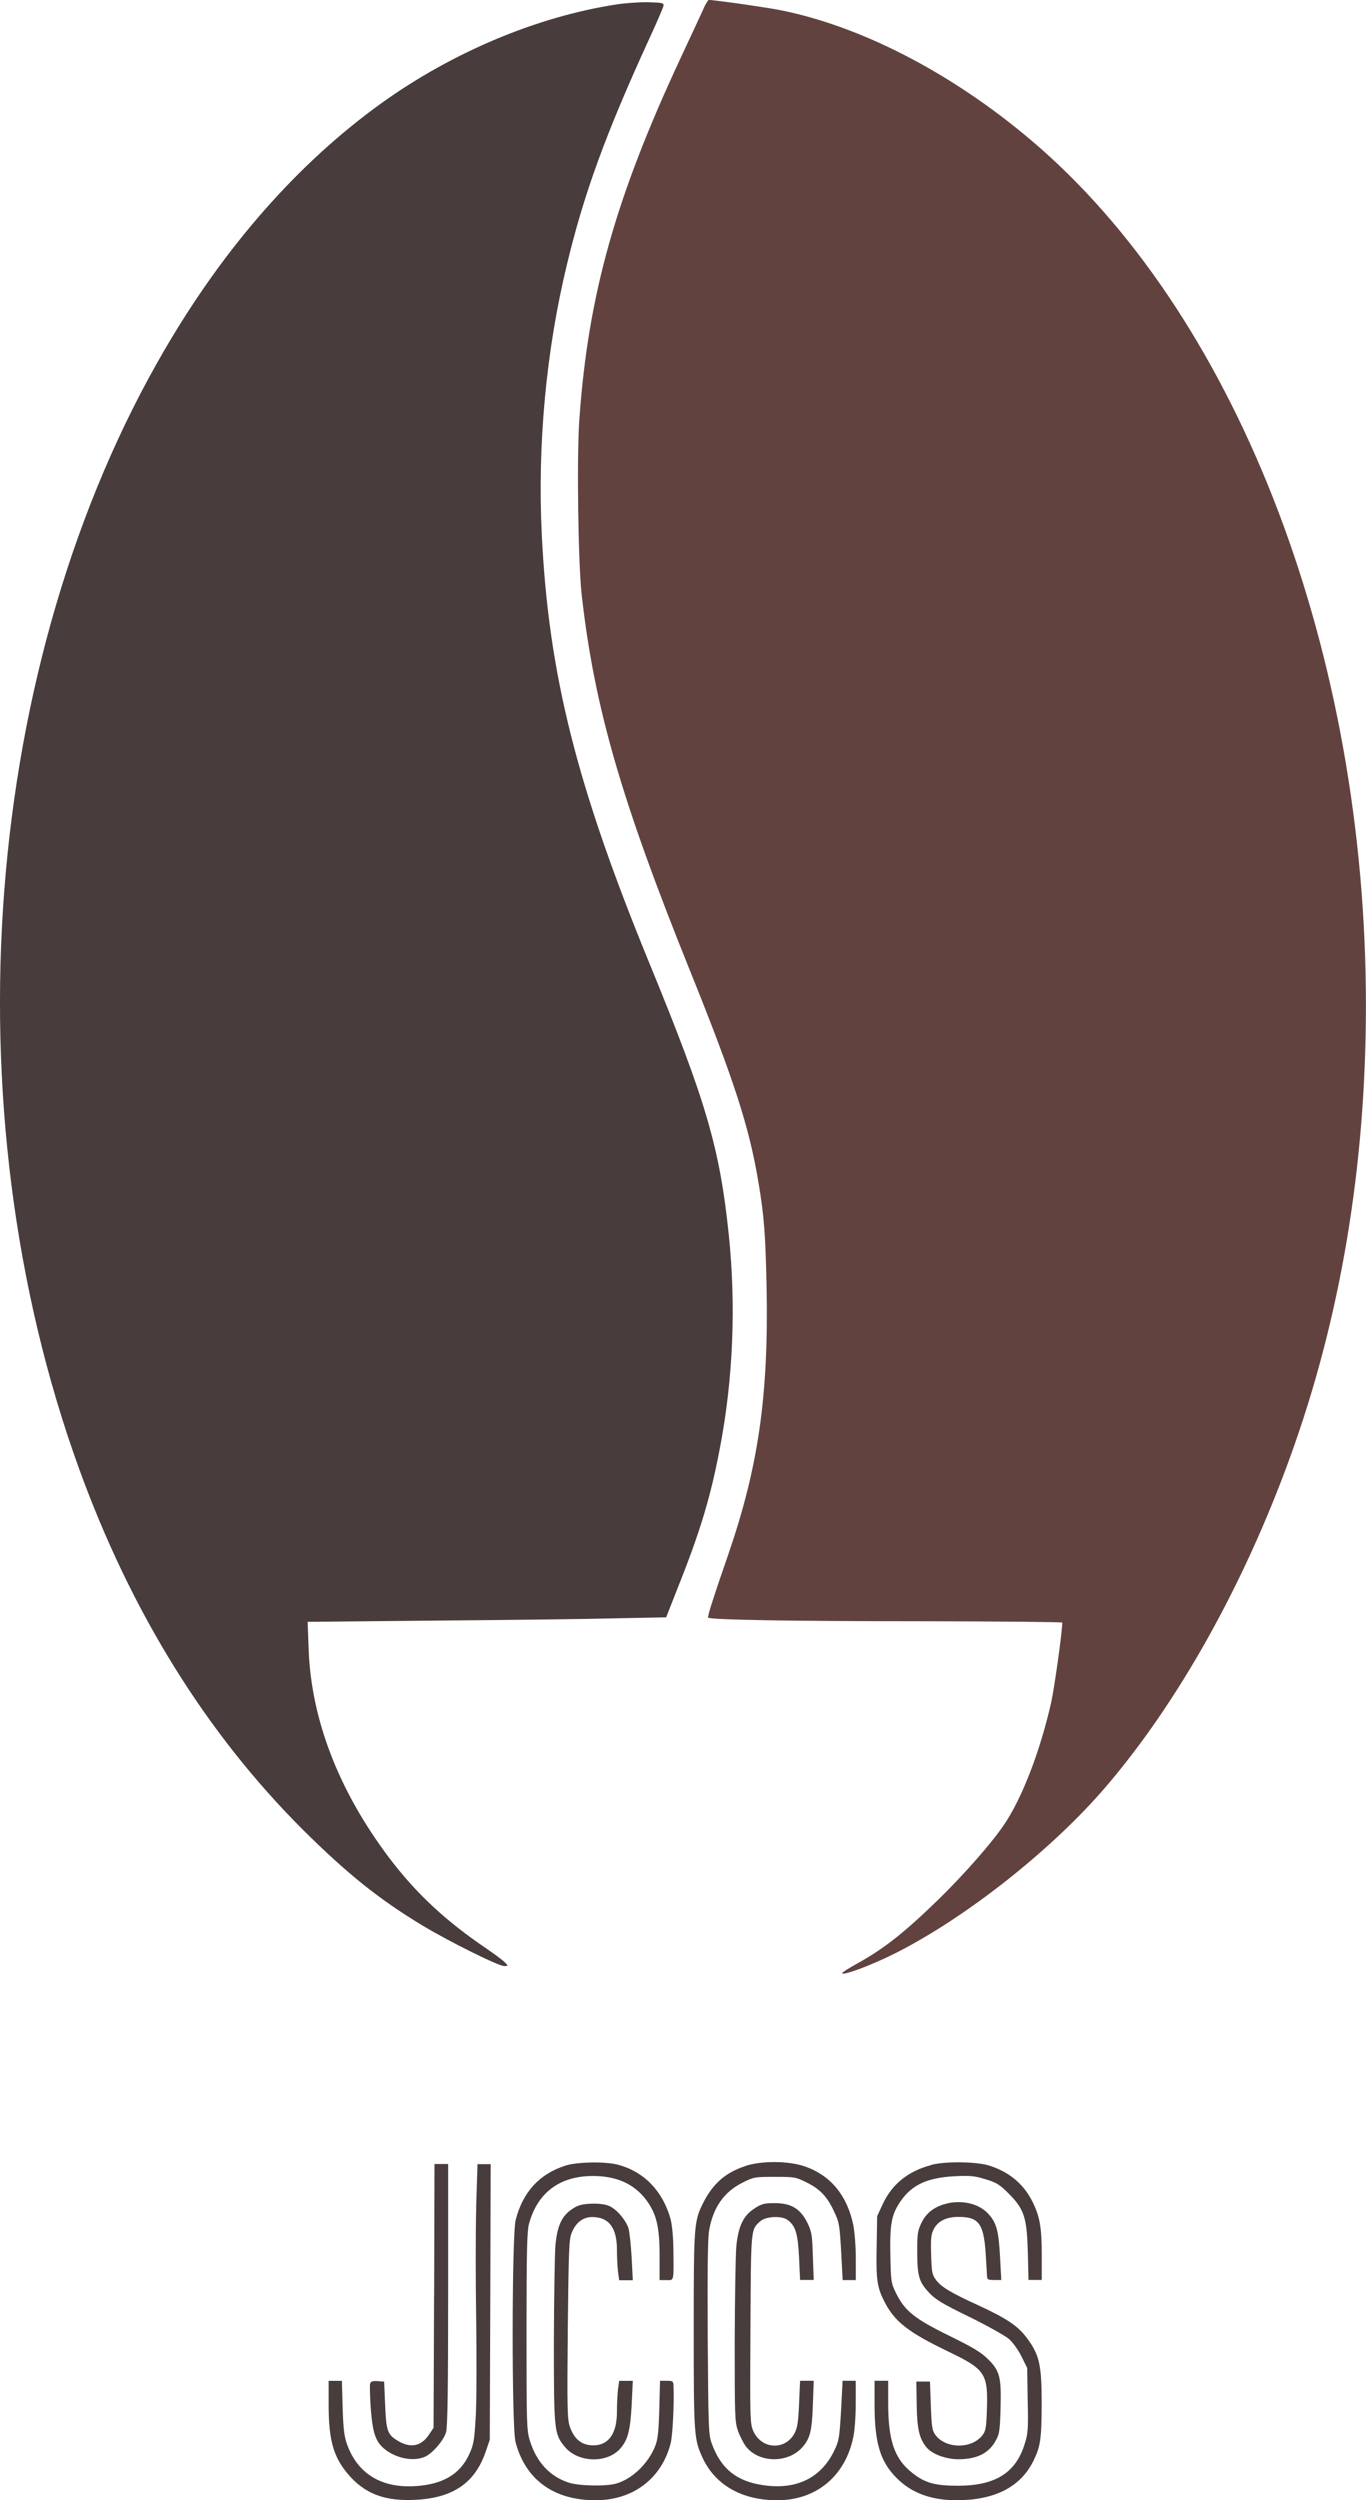 <?xml version="1.0" encoding="UTF-8"?>
<svg id="_レイヤー_1" data-name="レイヤー 1" xmlns="http://www.w3.org/2000/svg" viewBox="0 0 189.29 346.36">
  <defs>
    <style>
      .cls-1 {
        fill: #493c3c;
      }

      .cls-1, .cls-2 {
        stroke-width: 0px;
      }

      .cls-2 {
        fill: #62423f;
      }
    </style>
  </defs>
  <path class="cls-2" d="M97.48,1.23c-.31.69-1.7,3.66-3.07,6.6-9.13,19.53-12.93,33.08-14.14,50.43-.35,5.25-.16,19.88.35,24.26,1.75,15.44,5.44,28.25,14.97,51.89,6.08,15.08,8.23,21.68,9.5,29.32.8,4.75.99,7.28,1.14,14.66.28,14.99-1.14,24.78-5.27,36.83-2.01,5.79-2.96,8.75-2.84,8.87.31.31,11.84.5,29.41.5,10.8.02,19.67.1,19.67.19-.02,1.44-1.09,9.03-1.54,11.09-1.54,6.76-4.02,13.24-6.57,16.97-1.7,2.51-5.49,6.81-8.94,10.19-4.8,4.68-7.66,6.93-11.37,8.98-1.16.64-2.08,1.23-2.08,1.32,0,.43,4-1.06,7.31-2.72,9.83-4.94,21.8-14.4,29.24-23.1,10-11.68,19.1-27.92,25.51-45.61,7-19.29,10.52-40.29,10.52-62.65,0-48.63-17.4-94.36-45.16-118.76-11.14-9.76-24.14-16.69-35.87-19.06-1.82-.38-9.27-1.44-10.05-1.44-.07,0-.43.57-.73,1.23Z"/>
  <path class="cls-1" d="M85.38.62c-10.99,1.7-22.65,6.6-32.48,13.64-11.51,8.27-21.68,19.79-30.03,34.09C-2.48,91.71-7.21,153.32,10.95,203.44c7.21,19.88,17.59,36.62,31.02,50.03,6.17,6.12,10.52,9.62,16.67,13.33,3.71,2.22,10.43,5.56,11.23,5.56.54,0,.57-.03.14-.47-.24-.26-1.4-1.13-2.58-1.94-5.79-3.92-9.83-7.73-13.55-12.65-6.95-9.25-10.76-19.1-11.11-28.82l-.14-3.81,17.59-.17c9.67-.07,20.85-.21,24.85-.31l7.24-.14,2.01-5.11c2.81-7.12,4.23-11.89,5.46-18.46,1.82-9.5,2.22-19.67,1.21-29.43-1.25-12.01-3.12-18.42-10.97-37.54-10.1-24.59-14-40.07-14.94-59.39-.62-12.46.59-25.51,3.48-37.47,2.34-9.76,5.37-18.11,11.28-30.99,1.11-2.41,2.06-4.59,2.1-4.85.07-.4-.12-.45-2.17-.5-1.23-.02-3.19.12-4.37.31Z"/>
  <path class="cls-1" d="M78.36,300c-3.62,1.16-5.91,3.66-6.9,7.52-.54,2.03-.57,28.8-.02,30.78,1.37,5.22,5.3,8.06,11.09,8.06,5.18,0,9.15-3,10.4-7.87.28-1.06.5-5.44.4-7.92-.02-.71-.07-.76-.95-.76h-.92l-.1,3.97c-.09,3.14-.21,4.19-.57,5.08-.95,2.39-3.14,4.52-5.37,5.18-1.44.42-5.22.35-6.67-.14-2.6-.87-4.42-2.86-5.32-5.79-.45-1.42-.47-2.25-.47-15.13,0-10.8.07-13.88.33-14.85,1.16-4.37,4.26-6.69,8.87-6.69,3.31,0,5.74,1.11,7.42,3.36,1.39,1.92,1.82,3.67,1.82,7.66v3.4h.94c1.09,0,1.02.36.97-4.37-.02-1.73-.19-3.33-.4-4.14-1.09-3.85-3.69-6.53-7.28-7.47-1.75-.47-5.63-.4-7.28.12Z"/>
  <path class="cls-1" d="M103.2,300.09c-2.72.92-4.42,2.44-5.75,5.06-1.28,2.55-1.32,3.07-1.32,17.59s.05,15.13,1.18,17.64c1.75,3.85,5.46,5.98,10.4,5.98,5.37,0,9.39-3.31,10.52-8.68.21-.92.35-2.93.35-4.75v-3.12h-1.82l-.21,4.12c-.24,3.92-.28,4.18-.99,5.65-1.84,3.71-5.2,5.35-9.74,4.7-3.71-.52-5.89-2.25-7.16-5.7-.47-1.28-.5-1.82-.59-14.66-.05-9.24,0-13.83.19-14.89.54-3.24,2.08-5.41,4.68-6.69,1.51-.76,1.68-.78,4.42-.78s2.91.02,4.42.78c1.84.9,2.84,1.94,3.81,4.04.69,1.42.76,1.82.97,5.51l.21,3.97h1.82v-3.03c0-1.7-.17-3.71-.35-4.61-.85-4.09-3.14-6.86-6.67-8.09-2.25-.8-6.1-.83-8.37-.05Z"/>
  <path class="cls-1" d="M129.02,299.93c-3.19.85-5.39,2.62-6.69,5.39l-.78,1.68-.07,4.23c-.09,4.52.05,5.6,1.04,7.54,1.4,2.81,3.26,4.28,8.84,6.97,5.23,2.51,5.58,3.05,5.39,8.3-.07,2.15-.16,2.72-.57,3.26-1.46,1.98-5.11,1.98-6.57,0-.43-.59-.52-1.11-.62-4.02l-.12-3.36h-1.89l.05,3.26c.05,3.38.38,4.73,1.44,5.94.78.88,2.65,1.56,4.33,1.56,2.6,0,4.28-.85,5.23-2.67.47-.85.54-1.44.62-4.4.12-4.3-.1-5.15-1.7-6.76-.97-.97-2.06-1.63-5.44-3.29-4.77-2.34-6.15-3.43-7.37-5.94-.66-1.37-.69-1.56-.76-5.27-.09-4.35.17-5.63,1.49-7.52,1.58-2.22,3.71-3.17,7.49-3.36,2.13-.1,2.77-.03,4.23.43,1.49.45,1.92.71,3.17,1.96,2.17,2.18,2.53,3.29,2.67,8.13l.09,3.85h1.84v-3.5c0-3.81-.28-5.34-1.32-7.4-1.23-2.44-3.26-4.11-6.03-4.96-1.77-.54-6.08-.59-7.99-.07Z"/>
  <path class="cls-1" d="M60.15,318.04l-.07,18.28-.66.99c-1.09,1.61-2.58,1.87-4.35.78-1.37-.83-1.56-1.37-1.7-4.92l-.14-3.24-.9-.07c-.66-.05-.92.03-1.04.33-.07.21-.02,1.8.09,3.52.28,3.5.71,4.63,2.03,5.65,1.61,1.23,3.9,1.65,5.44.99,1.04-.43,2.62-2.25,2.96-3.4.21-.69.29-5.84.29-19.06v-18.11h-1.89l-.05,18.25Z"/>
  <path class="cls-1" d="M65.99,305.81c-.09,3.31-.09,10.4,0,15.77.07,5.37.05,11.37-.07,13.31-.19,3.12-.28,3.74-.87,5.04-1.25,2.79-3.66,4.23-7.45,4.47-4.73.31-8.04-1.7-9.51-5.79-.38-1.06-.52-2.1-.61-5.08l-.1-3.71h-1.84v3.36c0,5.15.76,7.52,3.14,10.07,2.22,2.34,4.89,3.26,8.91,3.05,5.22-.26,8.27-2.37,9.74-6.74l.54-1.58.07-19.1.05-19.08h-1.82l-.19,6.03Z"/>
  <path class="cls-1" d="M131.38,305.22c-1.73.36-2.98,1.25-3.66,2.65-.54,1.11-.62,1.49-.62,3.95,0,3.45.24,4.28,1.61,5.75.92.99,1.82,1.54,5.6,3.38,2.46,1.21,4.94,2.6,5.48,3.05.59.52,1.3,1.52,1.77,2.46l.78,1.58.07,4.42c.09,3.97.05,4.63-.4,6.05-1.23,4.04-4.04,5.82-9.24,5.84-3.21,0-4.61-.38-6.38-1.8-2.44-1.92-3.31-4.47-3.31-9.6v-3.14h-1.89v3.29c0,5.29.78,7.92,3.07,10.19,2.03,2.06,4.8,3.07,8.27,3.07,5.32,0,8.91-1.84,10.69-5.49.97-1.98,1.11-3,1.13-7.89,0-5.34-.31-6.74-1.99-9.01-1.25-1.72-2.79-2.77-6.83-4.63-3.85-1.77-5.11-2.53-5.84-3.52-.52-.71-.59-1.04-.66-3.5-.07-2.32,0-2.84.38-3.55.59-1.11,1.73-1.66,3.41-1.66,2.79,0,3.47.9,3.76,4.94.09,1.52.19,2.98.19,3.26.02.47.14.54.99.54h.99l-.17-3.19c-.19-3.69-.52-4.85-1.73-6.08-1.25-1.28-3.36-1.8-5.49-1.37Z"/>
  <path class="cls-1" d="M79.94,305.63c-1.96,1.02-2.7,2.39-2.98,5.49-.09,1.25-.19,7.26-.21,13.36,0,12.27.05,12.7,1.51,14.47,1.8,2.2,5.77,2.34,7.64.31,1.09-1.21,1.44-2.51,1.63-6.08l.16-3.36h-1.89l-.17,1.23c-.07.69-.14,2.08-.14,3.1,0,3.14-1.3,4.78-3.62,4.59-1.42-.12-2.36-.97-2.91-2.6-.35-1.06-.38-2.46-.28-13.5.12-11.04.17-12.41.54-13.33.59-1.44,1.56-2.18,2.86-2.18,2.29,0,3.41,1.47,3.41,4.52,0,.97.07,2.32.14,2.98l.17,1.25h1.89l-.16-3.14c-.1-1.7-.29-3.52-.43-4.02-.33-1.13-1.7-2.74-2.72-3.14-1.04-.45-3.55-.4-4.45.07Z"/>
  <path class="cls-1" d="M104.57,305.93c-1.58.99-2.29,2.51-2.55,5.42-.09,1.25-.19,7.16-.21,13.17,0,10.19.02,10.99.45,12.22.26.73.76,1.7,1.09,2.15,1.75,2.29,5.7,2.39,7.73.24,1.16-1.25,1.44-2.29,1.56-5.96l.12-3.36h-1.89l-.14,3.19c-.12,2.69-.24,3.36-.66,4.14-1.33,2.36-4.56,2.15-5.68-.36-.45-1.02-.47-1.56-.4-14.12.07-14.14.05-13.76,1.35-14.94.78-.71,3.03-.8,3.83-.17,1.09.85,1.39,1.87,1.56,5.22l.14,3.07h1.89l-.12-3.29c-.09-2.98-.16-3.38-.76-4.63-.97-1.94-2.24-2.72-4.51-2.72-1.47,0-1.82.1-2.79.71Z"/>
</svg>